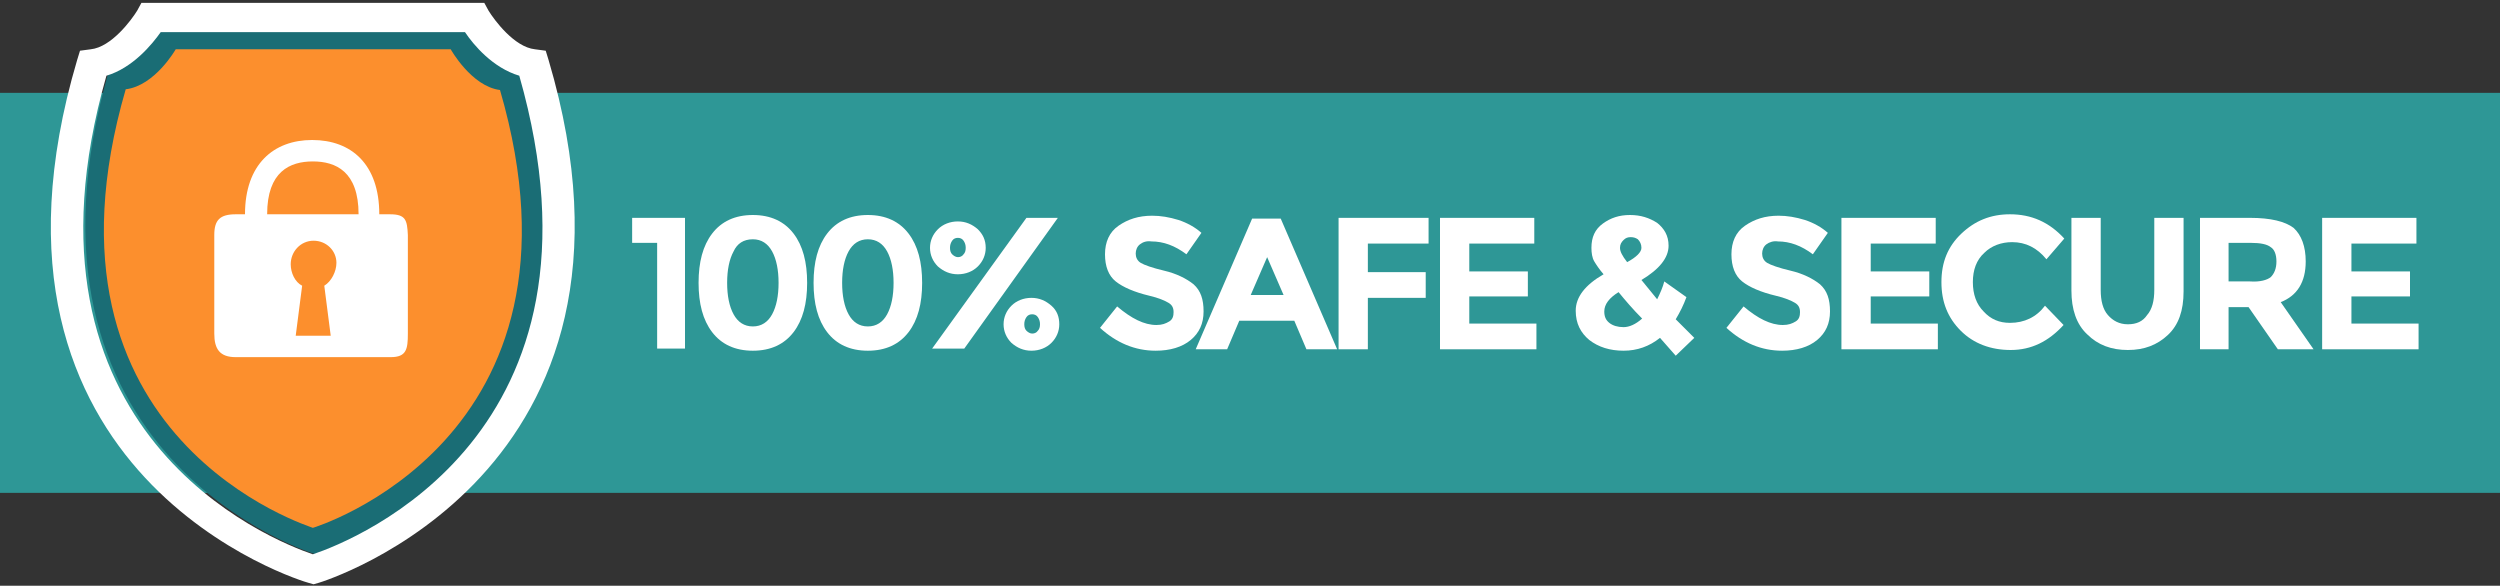 <?xml version="1.0" encoding="utf-8"?>
<!-- Generator: Adobe Illustrator 21.0.0, SVG Export Plug-In . SVG Version: 6.00 Build 0)  -->
<svg version="1.1" id="Layer_1" xmlns="http://www.w3.org/2000/svg" xmlns:xlink="http://www.w3.org/1999/xlink" x="0px" y="0px"
	 viewBox="0 0 350 82" style="enable-background:new 0 0 350 82;" xml:space="preserve">
<rect x="0" y="0" width="350" height="82" fill="#333333" stroke="none"/>
<style type="text/css">
	.st0{fill:#2E9796;}
	.st1{fill:#FFFFFF;}
	.st2{fill:#1A6D75;}
	.st3{fill:#FC8F2D;}
</style>
<rect y="13" class="st0" width="350" height="56"/>
<g>
	<path class="st1" d="M88.5,30.5h7.4v18.3H92V34h-3.5V30.5z"/>
	<path class="st1" d="M105.4,49.1c-2.5,0-4.4-0.9-5.7-2.6s-1.9-4-1.9-6.9s0.6-5.2,1.9-6.9s3.2-2.6,5.7-2.6s4.4,0.9,5.7,2.6
		s1.9,4,1.9,6.9s-0.6,5.2-1.9,6.9S107.9,49.1,105.4,49.1z M102.7,35.2c-0.6,1.1-0.9,2.6-0.9,4.4c0,1.8,0.3,3.3,0.9,4.4
		s1.5,1.7,2.7,1.7s2.1-0.6,2.7-1.7s0.9-2.6,0.9-4.4c0-1.8-0.3-3.3-0.9-4.4c-0.6-1.1-1.5-1.7-2.7-1.7
		C104.1,33.5,103.2,34.1,102.7,35.2z"/>
	<path class="st1" d="M121.5,49.1c-2.5,0-4.4-0.9-5.7-2.6s-1.9-4-1.9-6.9s0.6-5.2,1.9-6.9s3.2-2.6,5.7-2.6s4.4,0.9,5.7,2.6
		c1.3,1.7,1.9,4,1.9,6.9s-0.6,5.2-1.9,6.9S124,49.1,121.5,49.1z M118.8,35.2c-0.6,1.1-0.9,2.6-0.9,4.4c0,1.8,0.3,3.3,0.9,4.4
		s1.5,1.7,2.7,1.7s2.1-0.6,2.7-1.7s0.9-2.6,0.9-4.4c0-1.8-0.3-3.3-0.9-4.4c-0.6-1.1-1.5-1.7-2.7-1.7S119.4,34.1,118.8,35.2z"/>
	<path class="st1" d="M138,34.7c0,1-0.4,1.9-1.1,2.6c-0.7,0.7-1.7,1.1-2.8,1.1s-2-0.4-2.8-1.1c-0.7-0.7-1.1-1.6-1.1-2.6
		s0.4-1.9,1.1-2.6s1.7-1.1,2.8-1.1s2,0.4,2.8,1.1C137.6,32.8,138,33.6,138,34.7z M148.1,30.5L135,48.8h-4.5l13.2-18.3H148.1z
		 M133.3,35.6c0.2,0.2,0.5,0.4,0.8,0.4s0.6-0.1,0.8-0.4c0.2-0.2,0.3-0.5,0.3-0.9s-0.1-0.7-0.3-1s-0.5-0.4-0.8-0.4s-0.6,0.1-0.8,0.4
		c-0.2,0.3-0.3,0.6-0.3,1S133.1,35.4,133.3,35.6z M148.3,45.4c0,1-0.4,1.9-1.1,2.6s-1.7,1.1-2.8,1.1s-2-0.4-2.8-1.1
		c-0.7-0.7-1.1-1.6-1.1-2.6s0.4-1.9,1.1-2.6c0.7-0.7,1.7-1.1,2.8-1.1s2,0.4,2.8,1.1S148.3,44.4,148.3,45.4z M143.7,46.3
		c0.2,0.2,0.5,0.4,0.8,0.4s0.6-0.1,0.8-0.4c0.2-0.2,0.3-0.5,0.3-0.9s-0.1-0.7-0.3-1s-0.5-0.4-0.8-0.4s-0.6,0.1-0.8,0.4
		c-0.2,0.3-0.3,0.6-0.3,1S143.5,46.1,143.7,46.3z"/>
	<path class="st1" d="M159.6,34.2c-0.4,0.3-0.6,0.8-0.6,1.3s0.2,1,0.7,1.3s1.6,0.7,3.3,1.1c1.7,0.4,3.1,1.1,4.1,1.9
		c1,0.9,1.4,2.1,1.4,3.8s-0.6,3-1.8,4s-2.9,1.5-4.9,1.5c-2.9,0-5.5-1.1-7.8-3.2l2.4-3c2,1.7,3.8,2.6,5.5,2.6c0.8,0,1.3-0.2,1.8-0.5
		s0.6-0.8,0.6-1.3c0-0.6-0.2-1-0.7-1.3s-1.4-0.7-2.7-1c-2.1-0.5-3.7-1.2-4.7-2s-1.5-2.1-1.5-3.8s0.6-3.1,1.9-4
		c1.3-0.9,2.8-1.4,4.7-1.4c1.2,0,2.4,0.2,3.7,0.6c1.2,0.4,2.3,1,3.2,1.8l-2.1,3c-1.6-1.2-3.2-1.8-4.9-1.8
		C160.5,33.7,160,33.9,159.6,34.2z"/>
	<path class="st1" d="M182.9,48.9l-1.7-4h-7.7l-1.7,4h-4.4l7.9-18.3h4l7.9,18.3H182.9z M177.4,36l-2.3,5.3h4.6L177.4,36z"/>
	<path class="st1" d="M200,30.5v3.6h-8.5v4h8.1v3.6h-8.1v7.2h-4.1V30.5H200z"/>
	<path class="st1" d="M214.8,30.5v3.6h-9.1V38h8.2v3.5h-8.2v3.8h9.4v3.6h-13.5V30.5H214.8z"/>
	<path class="st1" d="M232.4,47.3c-1.5,1.2-3.2,1.8-5.1,1.8c-1.9,0-3.5-0.5-4.8-1.5c-1.2-1-1.9-2.3-1.9-4.1c0-1.9,1.3-3.6,3.9-5.1
		c-0.6-0.7-1-1.3-1.3-1.8s-0.4-1.2-0.4-1.9c0-1.5,0.5-2.6,1.6-3.4c1.1-0.8,2.3-1.2,3.8-1.2s2.7,0.4,3.8,1.1c1,0.8,1.6,1.8,1.6,3.2
		c0,1.7-1.3,3.3-3.8,4.8c1,1.2,1.7,2.1,2.2,2.7c0.4-0.8,0.8-1.7,1-2.5l3.1,2.2c-0.4,1.1-0.9,2.1-1.5,3.1l2.6,2.6l-2.6,2.5
		L232.4,47.3z M225.3,45.2c0.5,0.4,1.2,0.6,2,0.6s1.7-0.4,2.6-1.2c-1.3-1.3-2.4-2.6-3.3-3.7c-1.3,0.8-2,1.7-2,2.7
		C224.6,44.3,224.8,44.8,225.3,45.2z M228.3,33.2c-0.4,0-0.7,0.1-1,0.4c-0.3,0.3-0.5,0.6-0.5,1.1s0.3,1.1,1,2c1.3-0.7,2-1.4,2-2
		c0-0.5-0.2-0.9-0.5-1.2C229,33.3,228.7,33.2,228.3,33.2z"/>
	<path class="st1" d="M247.3,34.2c-0.4,0.3-0.6,0.8-0.6,1.3s0.2,1,0.7,1.3s1.6,0.7,3.3,1.1s3.1,1.1,4.1,1.9c1,0.9,1.4,2.1,1.4,3.8
		s-0.6,3-1.8,4s-2.9,1.5-4.9,1.5c-2.9,0-5.5-1.1-7.8-3.2l2.4-3c2,1.7,3.8,2.6,5.5,2.6c0.8,0,1.3-0.2,1.8-0.5s0.6-0.8,0.6-1.3
		c0-0.6-0.2-1-0.7-1.3s-1.4-0.7-2.7-1c-2.1-0.5-3.7-1.2-4.7-2s-1.5-2.1-1.5-3.8s0.6-3.1,1.9-4c1.3-0.9,2.8-1.4,4.7-1.4
		c1.2,0,2.4,0.2,3.7,0.6c1.2,0.4,2.3,1,3.2,1.8l-2.1,3c-1.6-1.2-3.2-1.8-4.9-1.8C248.3,33.7,247.7,33.9,247.3,34.2z"/>
	<path class="st1" d="M271,30.5v3.6h-9.1V38h8.2v3.5h-8.2v3.8h9.4v3.6h-13.5V30.5H271z"/>
	<path class="st1" d="M281.4,45.2c2,0,3.7-0.8,4.9-2.4l2.6,2.7c-2.1,2.3-4.5,3.5-7.4,3.5c-2.8,0-5.2-0.9-7-2.7s-2.7-4-2.7-6.8
		s0.9-5,2.8-6.8s4.1-2.7,6.8-2.7c3,0,5.5,1.1,7.6,3.4l-2.5,2.9c-1.3-1.6-2.9-2.4-4.8-2.4c-1.5,0-2.9,0.5-3.9,1.5
		c-1.1,1-1.6,2.4-1.6,4.1s0.5,3.1,1.5,4.1C278.7,44.7,279.9,45.2,281.4,45.2z"/>
	<path class="st1" d="M295.1,44.1c0.7,0.8,1.6,1.3,2.8,1.3s2.1-0.4,2.7-1.3c0.7-0.8,1-2,1-3.5V30.5h4.1v10.3c0,2.7-0.7,4.7-2.2,6.1
		c-1.5,1.4-3.3,2.1-5.6,2.1c-2.3,0-4.2-0.7-5.7-2.2c-1.5-1.4-2.2-3.5-2.2-6.1V30.5h4.1v10.1C294.1,42.1,294.4,43.3,295.1,44.1z"/>
	<path class="st1" d="M322.8,36.6c0,2.9-1.2,4.8-3.5,5.7l4.6,6.6h-5l-4.1-5.9H312v5.9h-4V30.5h7c2.9,0,4.9,0.5,6.1,1.4
		C322.2,32.9,322.8,34.5,322.8,36.6z M317.9,38.8c0.5-0.5,0.8-1.2,0.8-2.2s-0.3-1.7-0.8-2c-0.5-0.4-1.4-0.6-2.8-0.6H312v5.4h3
		C316.4,39.5,317.4,39.2,317.9,38.8z"/>
	<path class="st1" d="M338.3,30.5v3.6h-9.1V38h8.2v3.5h-8.2v3.8h9.4v3.6h-13.5V30.5H338.3z"/>
</g>
<g>
	<g>
		<path class="st2" d="M65.3,3.5H44.2l0,0H23c0,0-3.2,5.7-7.7,6.2C-0.4,64.1,44.1,77.6,44.2,77.6l0,0c0,0,44.6-13.5,28.8-67.9
			C68.6,9.2,65.3,3.5,65.3,3.5z"/>
		<path class="st3" d="M63.1,6.9H43.8l0,0H24.6c0,0-2.9,5.1-7,5.6C3.3,61.7,43.8,73.8,43.8,73.9l0,0c0,0,40.5-12.2,26.2-61.3
			C66,12.1,63.1,6.9,63.1,6.9z"/>
		<path class="st1" d="M76.8,8.4l-0.4-1.3l-1.5-0.2c-2.9-0.3-5.7-4.1-6.5-5.4l-0.6-1.1h-48l-0.6,1.1c-0.8,1.3-3.6,5.1-6.5,5.4
			l-1.5,0.2l-0.4,1.3C-6.5,66.9,42.7,81.5,43.2,81.6l0.7,0.2l0.7-0.2C45,81.5,94,66.5,76.8,8.4z M43.8,77.6
			c-5.9-2-43.2-16.9-28.9-67c3.7-1.1,6.4-4.4,7.6-6.1h42.6c1.2,1.8,3.9,5,7.6,6.1C87,60.7,49.8,75.6,43.8,77.6z"/>
	</g>
	<path class="st1" d="M54.6,30h-1.5c0-7-3.9-10.4-9.4-10.4c-5.4,0-9.4,3.4-9.4,10.4H33c-2.2,0-3,0.8-3,2.9v13.8c0,2.2,0.8,3.3,3,3.3
		h21.7c2.2,0,2.4-1.1,2.4-3.3V32.9C57,30.8,56.8,30,54.6,30z M46.3,47h-4.9l0.9-7c-1-0.5-1.6-1.8-1.6-3c0-1.8,1.4-3.3,3.2-3.3
		s3.2,1.4,3.2,3.1c0,1.2-0.7,2.6-1.7,3.2L46.3,47z M37.4,30c0-6,3.2-7.4,6.4-7.4s6.4,1.4,6.4,7.4H37.4z"/>
</g>
</svg>
